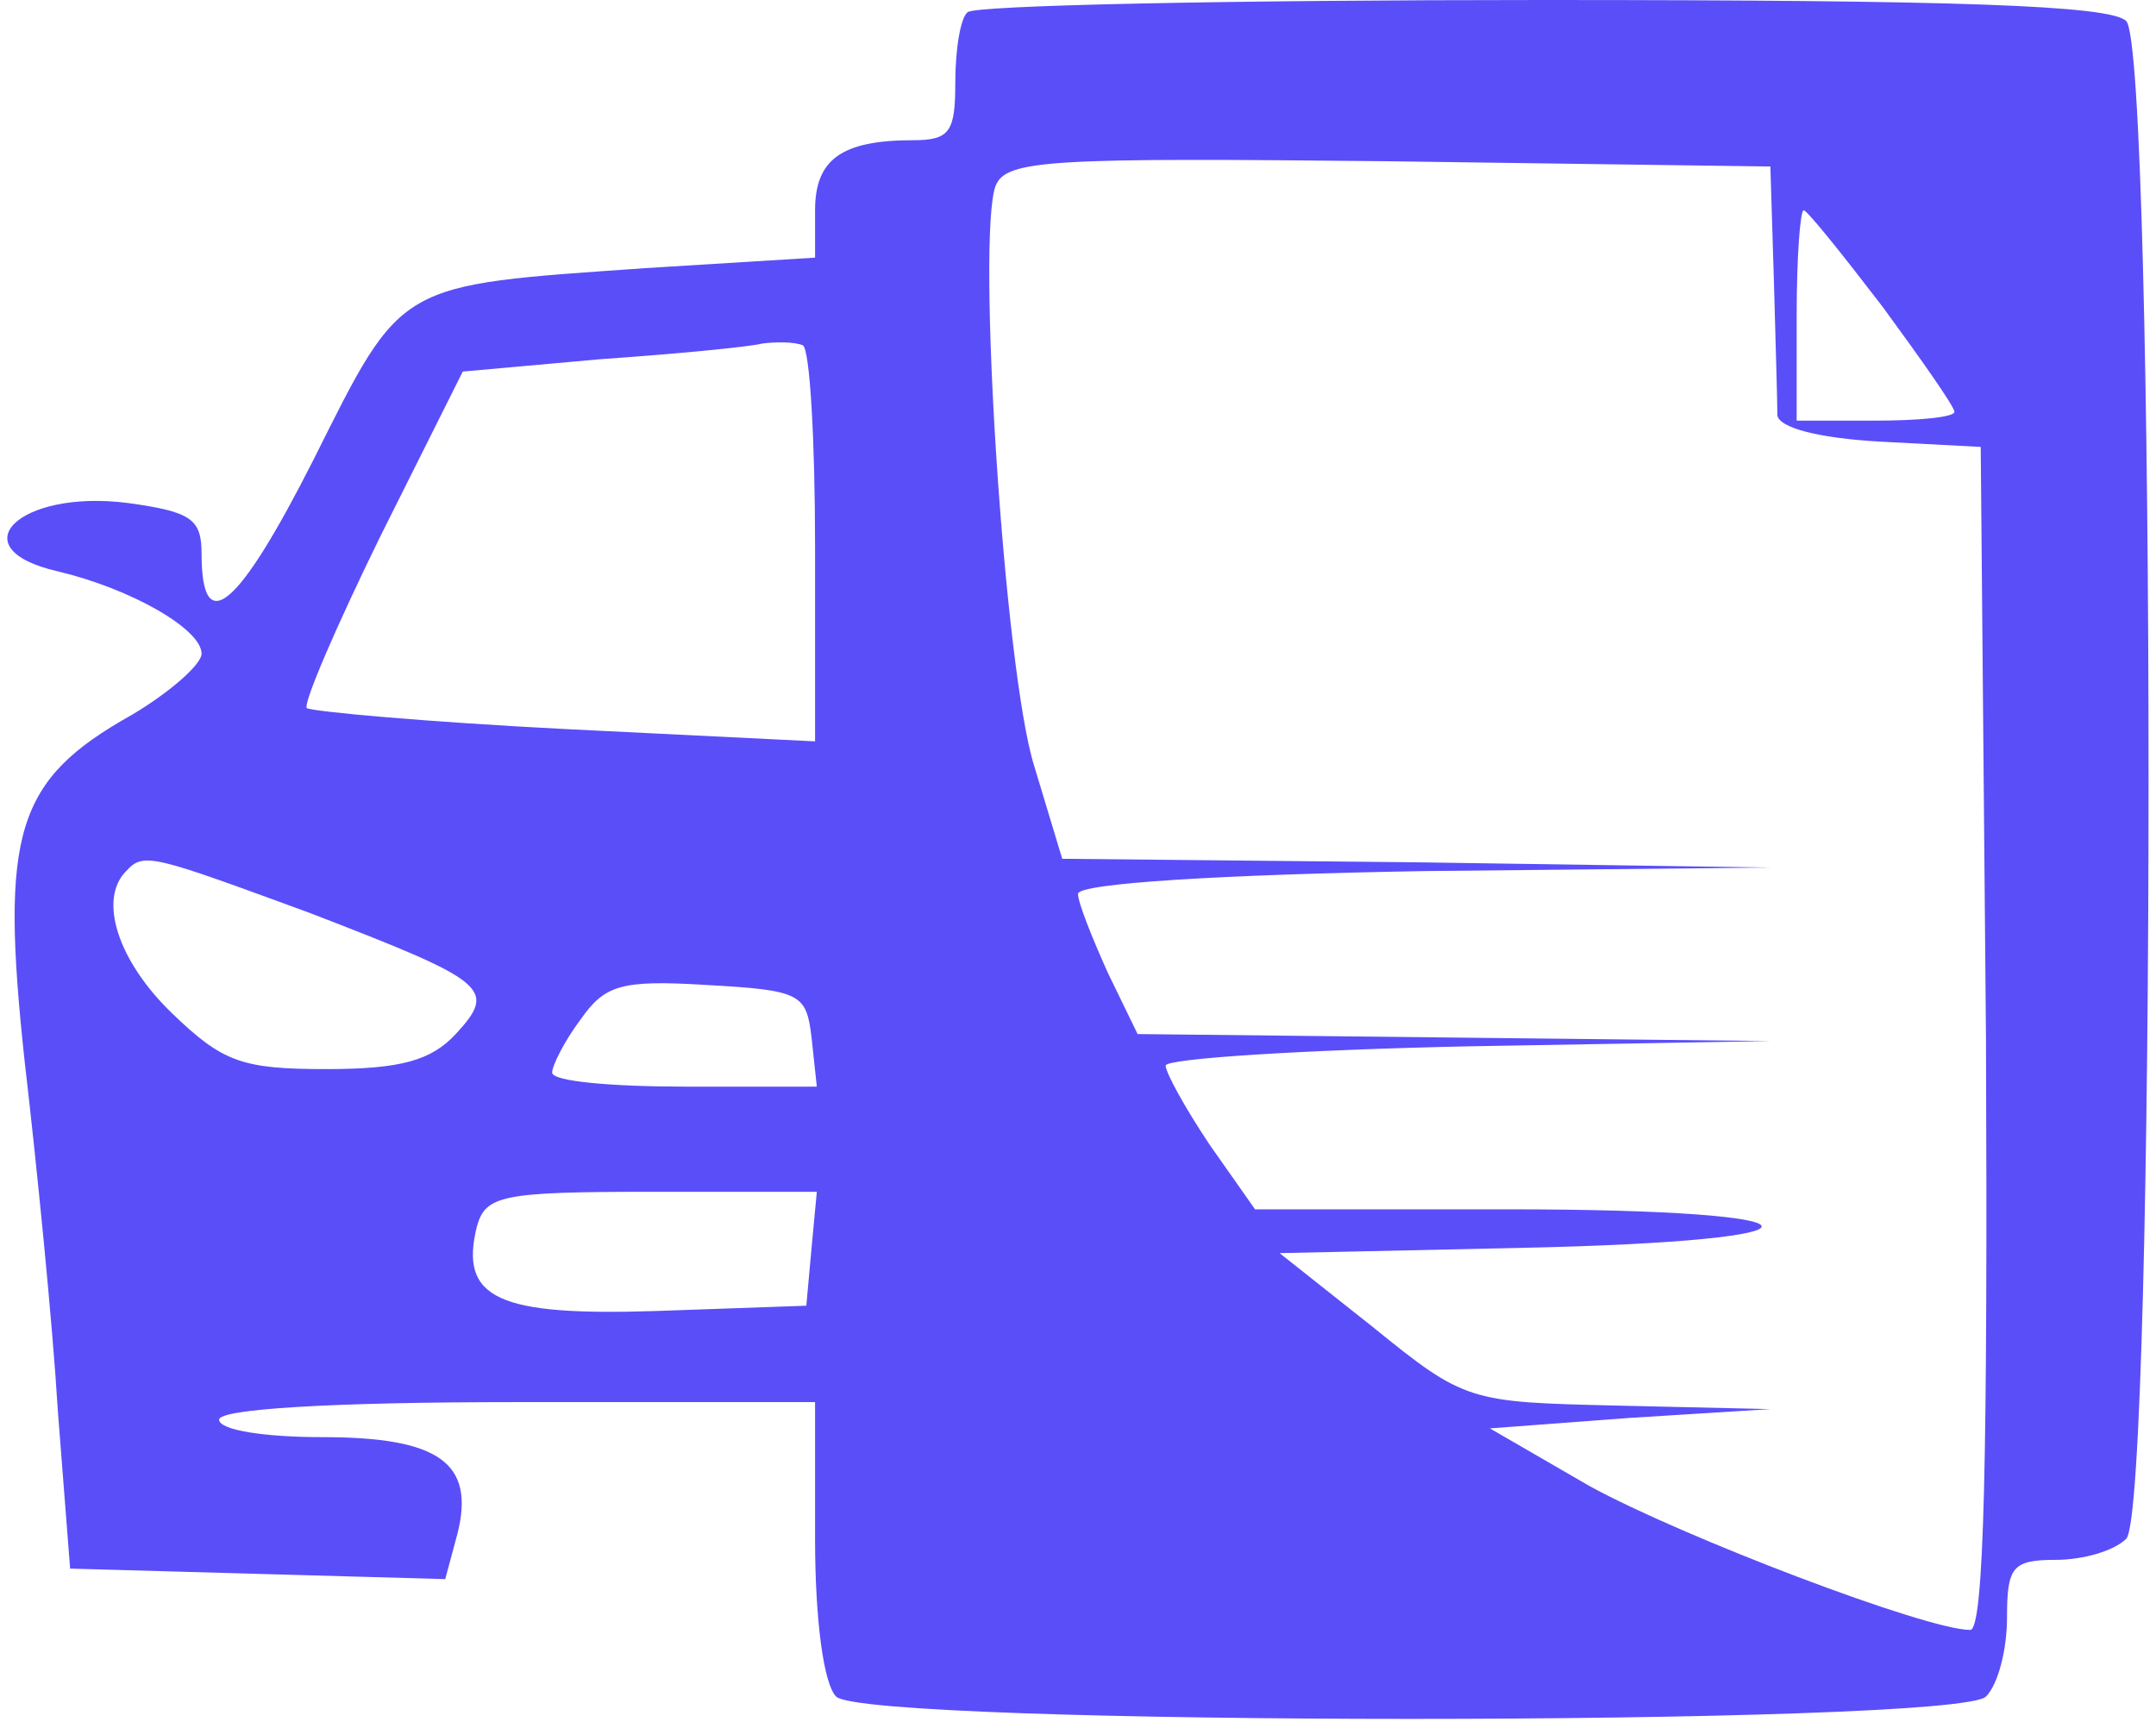 <svg width="164" height="131" viewBox="0 0 164 131" fill="none" xmlns="http://www.w3.org/2000/svg">
<path d="M73.6 0.933C73.067 1.333 72.667 3.733 72.667 6.267C72.667 10 72.267 10.667 69.467 10.667C64 10.667 62 12.133 62 16V19.6L49.067 20.4C30.134 21.733 30.667 21.333 23.867 34.933C18.134 46.267 15.334 48.667 15.334 42.133C15.334 39.467 14.534 38.933 9.734 38.267C1.467 37.2 -3.2 41.733 4.4 43.467C10 44.8 15.334 47.867 15.334 49.733C15.334 50.533 12.934 52.667 10 54.4C1.2 59.333 0 63.333 1.867 80.667C2.8 88.667 4 100.667 4.4 107.333L5.334 119.333L19.6 119.733L33.867 120.133L34.8 116.667C36.133 111.333 33.467 109.333 24.534 109.333C20.134 109.333 16.667 108.8 16.667 108C16.667 107.2 25.067 106.667 39.334 106.667H62V117.067C62 123.333 62.667 128.133 63.6 129.067C65.867 131.333 148.8 131.333 151.067 129.067C152 128.133 152.667 125.467 152.667 123.067C152.667 119.2 153.067 118.667 156.4 118.667C158.4 118.667 160.8 118 161.734 117.067C164 114.8 164 3.867 161.734 1.6C160.534 0.4 148.8 -6.10352e-05 117.334 -6.10352e-05C93.734 -6.10352e-05 74 0.4 73.6 0.933ZM134.934 21.333C135.067 26.133 135.2 30.667 135.2 31.6C135.334 32.533 138.267 33.333 143.067 33.6L150.667 34L151.067 78.933C151.2 110.667 150.934 124 149.867 124C146.534 124 128 116.933 120.934 113.067L113.334 108.667L124 107.867L134.667 107.2L123.067 106.933C111.734 106.667 111.467 106.667 104.4 100.933L97.334 95.333L115.734 94.933C140.667 94.4 139.867 92 114.667 92H95.467L92 87.067C90.133 84.267 88.667 81.6 88.667 81.067C88.667 80.533 99.067 79.867 111.734 79.6L134.667 79.2L110.534 78.933L86.534 78.667L84.267 74C83.067 71.333 82 68.667 82 68C82 67.2 92.933 66.533 108.4 66.267L134.667 66L107.734 65.6L80.8 65.333L78.667 58.267C76.4 51.067 74.267 18 75.734 14.133C76.534 12.133 80 12 105.6 12.267L134.667 12.667L134.934 21.333ZM143.2 23.333C146.134 27.333 148.667 30.933 148.667 31.333C148.667 31.733 146 32 142.667 32H136.667V24C136.667 19.6 136.934 16 137.2 16C137.467 16 140.134 19.333 143.2 23.333ZM62 41.6V56.4L43.067 55.467C32.533 54.933 23.733 54.133 23.334 53.867C23.067 53.467 25.6 47.6 28.933 40.8L35.2 28.267L45.6 27.333C51.334 26.933 56.934 26.4 58 26.133C59.067 26 60.4 26 61.067 26.267C61.6 26.533 62 33.467 62 41.6ZM23.6 69.467C37.067 74.667 37.867 75.2 34.667 78.667C32.8 80.667 30.534 81.333 24.8 81.333C18.4 81.333 16.933 80.8 13.067 77.067C8.934 73.067 7.467 68.4 9.6 66.267C10.934 64.8 11.6 65.067 23.6 69.467ZM61.733 78.933L62.133 82.667H52.133C46.533 82.667 42 82.267 42 81.6C42 81.067 42.934 79.2 44.133 77.6C46 74.933 47.2 74.533 53.733 74.933C60.934 75.333 61.334 75.6 61.733 78.933ZM61.733 94.933L61.334 99.333L50 99.733C37.867 100.133 34.934 98.8 36.267 93.333C36.934 90.933 38.133 90.667 49.6 90.667H62.133L61.733 94.933Z" fill="#5A4EF9"/>
</svg>
